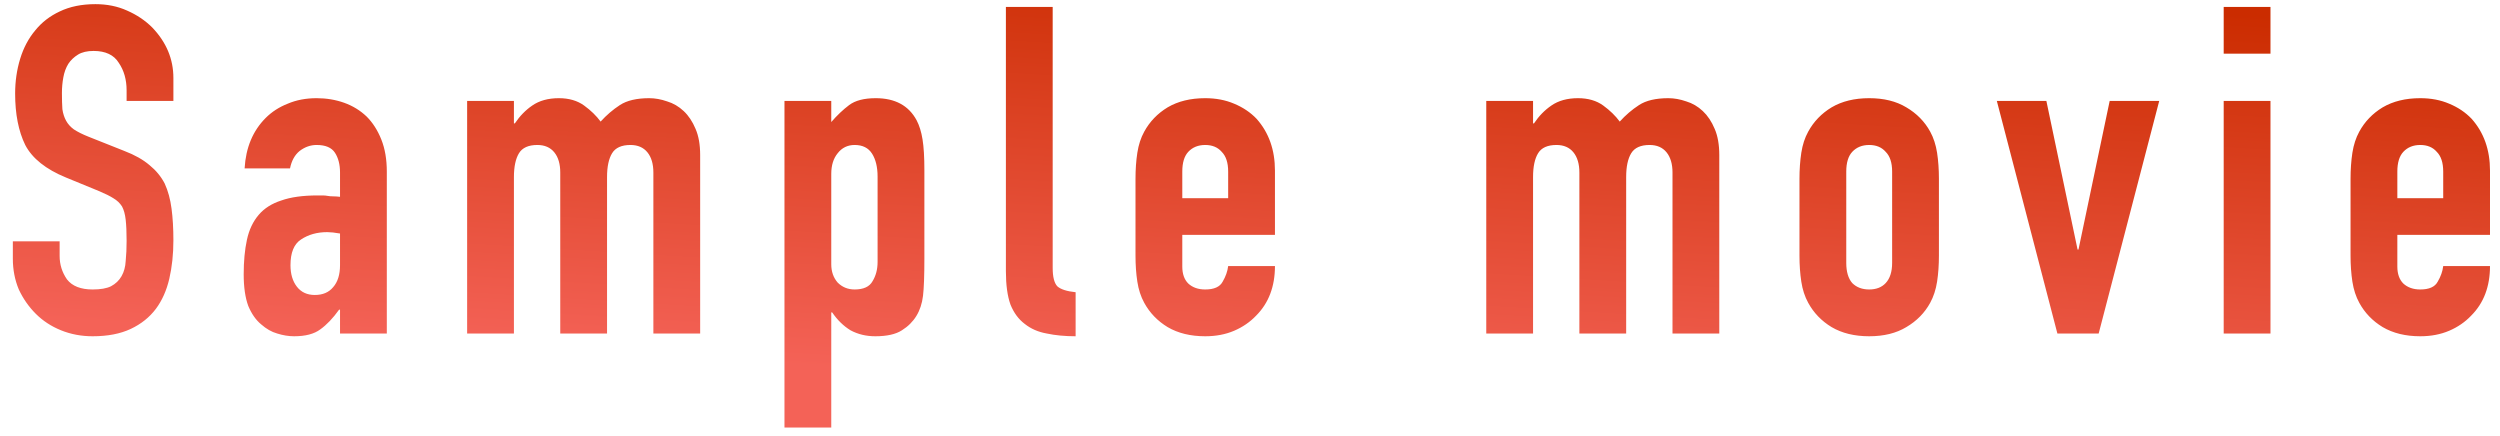<svg width="109" height="19" viewBox="0 0 109 19" fill="none" xmlns="http://www.w3.org/2000/svg">
<path d="M7.56 4.401H5.52V3.941C5.52 3.474 5.407 3.074 5.18 2.741C4.967 2.394 4.6 2.221 4.08 2.221C3.8 2.221 3.573 2.274 3.4 2.381C3.227 2.488 3.087 2.621 2.98 2.781C2.873 2.954 2.8 3.154 2.76 3.381C2.72 3.594 2.7 3.821 2.7 4.061C2.7 4.341 2.707 4.574 2.72 4.761C2.747 4.948 2.8 5.114 2.88 5.261C2.96 5.408 3.073 5.534 3.22 5.641C3.38 5.748 3.593 5.854 3.86 5.961L5.42 6.581C5.873 6.754 6.24 6.961 6.52 7.201C6.8 7.428 7.02 7.694 7.18 8.001C7.327 8.321 7.427 8.688 7.48 9.101C7.533 9.501 7.56 9.961 7.56 10.481C7.56 11.081 7.5 11.641 7.38 12.161C7.26 12.668 7.067 13.101 6.8 13.461C6.52 13.834 6.153 14.128 5.7 14.341C5.247 14.554 4.693 14.661 4.04 14.661C3.547 14.661 3.087 14.574 2.66 14.401C2.233 14.228 1.867 13.988 1.56 13.681C1.253 13.374 1.007 13.021 0.82 12.621C0.647 12.208 0.56 11.761 0.56 11.281V10.521H2.6V11.161C2.6 11.534 2.707 11.874 2.92 12.181C3.147 12.474 3.52 12.621 4.04 12.621C4.387 12.621 4.653 12.574 4.84 12.481C5.04 12.374 5.193 12.228 5.3 12.041C5.407 11.854 5.467 11.634 5.48 11.381C5.507 11.114 5.52 10.821 5.52 10.501C5.52 10.128 5.507 9.821 5.48 9.581C5.453 9.341 5.4 9.148 5.32 9.001C5.227 8.854 5.1 8.734 4.94 8.641C4.793 8.548 4.593 8.448 4.34 8.341L2.88 7.741C2 7.381 1.407 6.908 1.1 6.321C0.807 5.721 0.66 4.974 0.66 4.081C0.66 3.548 0.733 3.041 0.88 2.561C1.027 2.081 1.247 1.668 1.54 1.321C1.82 0.974 2.173 0.701 2.6 0.501C3.04 0.288 3.56 0.181 4.16 0.181C4.667 0.181 5.127 0.274 5.54 0.461C5.967 0.648 6.333 0.894 6.64 1.201C7.253 1.841 7.56 2.574 7.56 3.401V4.401ZM14.825 14.541V13.501H14.785C14.518 13.874 14.245 14.161 13.965 14.361C13.698 14.561 13.318 14.661 12.825 14.661C12.585 14.661 12.338 14.621 12.085 14.541C11.845 14.474 11.612 14.341 11.385 14.141C11.158 13.954 10.972 13.688 10.825 13.341C10.692 12.981 10.625 12.521 10.625 11.961C10.625 11.388 10.672 10.888 10.765 10.461C10.858 10.021 11.032 9.654 11.285 9.361C11.525 9.081 11.852 8.874 12.265 8.741C12.678 8.594 13.205 8.521 13.845 8.521C13.912 8.521 13.985 8.521 14.065 8.521C14.145 8.521 14.218 8.528 14.285 8.541C14.352 8.554 14.432 8.561 14.525 8.561C14.618 8.561 14.718 8.568 14.825 8.581V7.521C14.825 7.174 14.752 6.888 14.605 6.661C14.458 6.434 14.192 6.321 13.805 6.321C13.538 6.321 13.292 6.408 13.065 6.581C12.852 6.754 12.712 7.008 12.645 7.341H10.665C10.718 6.434 11.025 5.701 11.585 5.141C11.852 4.874 12.172 4.668 12.545 4.521C12.918 4.361 13.338 4.281 13.805 4.281C14.232 4.281 14.632 4.348 15.005 4.481C15.378 4.614 15.705 4.814 15.985 5.081C16.252 5.348 16.465 5.681 16.625 6.081C16.785 6.481 16.865 6.948 16.865 7.481V14.541H14.825ZM14.825 10.181C14.598 10.141 14.412 10.121 14.265 10.121C13.825 10.121 13.445 10.228 13.125 10.441C12.818 10.641 12.665 11.014 12.665 11.561C12.665 11.948 12.758 12.261 12.945 12.501C13.132 12.741 13.392 12.861 13.725 12.861C14.072 12.861 14.338 12.748 14.525 12.521C14.725 12.294 14.825 11.974 14.825 11.561V10.181ZM20.367 14.541V4.401H22.407V5.381H22.447C22.661 5.061 22.914 4.801 23.207 4.601C23.514 4.388 23.901 4.281 24.367 4.281C24.807 4.281 25.174 4.388 25.467 4.601C25.761 4.814 26.001 5.048 26.187 5.301C26.441 5.021 26.721 4.781 27.027 4.581C27.334 4.381 27.761 4.281 28.307 4.281C28.561 4.281 28.821 4.328 29.087 4.421C29.354 4.501 29.594 4.641 29.807 4.841C30.021 5.041 30.194 5.301 30.327 5.621C30.461 5.928 30.527 6.308 30.527 6.761V14.541H28.487V7.521C28.487 7.148 28.401 6.854 28.227 6.641C28.054 6.428 27.807 6.321 27.487 6.321C27.101 6.321 26.834 6.441 26.687 6.681C26.541 6.921 26.467 7.268 26.467 7.721V14.541H24.427V7.521C24.427 7.148 24.341 6.854 24.167 6.641C23.994 6.428 23.747 6.321 23.427 6.321C23.041 6.321 22.774 6.441 22.627 6.681C22.481 6.921 22.407 7.268 22.407 7.721V14.541H20.367ZM34.203 18.641V4.401H36.243V5.321C36.497 5.028 36.757 4.781 37.023 4.581C37.29 4.381 37.677 4.281 38.183 4.281C39.023 4.281 39.617 4.601 39.963 5.241C40.083 5.468 40.17 5.748 40.223 6.081C40.277 6.414 40.303 6.861 40.303 7.421V11.281C40.303 12.028 40.283 12.568 40.243 12.901C40.163 13.568 39.857 14.068 39.323 14.401C39.057 14.574 38.67 14.661 38.163 14.661C37.763 14.661 37.403 14.574 37.083 14.401C36.777 14.214 36.51 13.954 36.283 13.621H36.243V18.641H34.203ZM38.263 7.701C38.263 7.288 38.183 6.954 38.023 6.701C37.863 6.448 37.61 6.321 37.263 6.321C36.957 6.321 36.71 6.441 36.523 6.681C36.337 6.908 36.243 7.208 36.243 7.581V11.521C36.243 11.841 36.337 12.108 36.523 12.321C36.723 12.521 36.97 12.621 37.263 12.621C37.65 12.621 37.91 12.501 38.043 12.261C38.19 12.021 38.263 11.741 38.263 11.421V7.701ZM43.857 0.301H45.897V11.681C45.897 12.068 45.963 12.334 46.097 12.481C46.243 12.614 46.51 12.701 46.897 12.741V14.661C46.43 14.661 46.01 14.621 45.637 14.541C45.263 14.474 44.943 14.334 44.677 14.121C44.41 13.921 44.203 13.641 44.057 13.281C43.923 12.908 43.857 12.421 43.857 11.821V0.301ZM55.588 10.241H51.548V11.621C51.548 11.941 51.634 12.188 51.808 12.361C51.994 12.534 52.241 12.621 52.548 12.621C52.934 12.621 53.188 12.508 53.308 12.281C53.441 12.054 53.521 11.828 53.548 11.601H55.588C55.588 12.494 55.314 13.214 54.768 13.761C54.501 14.041 54.181 14.261 53.808 14.421C53.434 14.581 53.014 14.661 52.548 14.661C51.908 14.661 51.361 14.528 50.908 14.261C50.468 13.994 50.128 13.641 49.888 13.201C49.741 12.934 49.641 12.628 49.588 12.281C49.534 11.934 49.508 11.554 49.508 11.141V7.801C49.508 7.388 49.534 7.008 49.588 6.661C49.641 6.314 49.741 6.008 49.888 5.741C50.128 5.301 50.468 4.948 50.908 4.681C51.361 4.414 51.908 4.281 52.548 4.281C53.014 4.281 53.434 4.361 53.808 4.521C54.194 4.681 54.521 4.901 54.788 5.181C55.321 5.781 55.588 6.534 55.588 7.441V10.241ZM51.548 8.641H53.548V7.481C53.548 7.094 53.454 6.808 53.268 6.621C53.094 6.421 52.854 6.321 52.548 6.321C52.241 6.321 51.994 6.421 51.808 6.621C51.634 6.808 51.548 7.094 51.548 7.481V8.641ZM64.801 14.541V4.401H66.841V5.381H66.881C67.094 5.061 67.348 4.801 67.641 4.601C67.948 4.388 68.334 4.281 68.801 4.281C69.241 4.281 69.608 4.388 69.901 4.601C70.194 4.814 70.434 5.048 70.621 5.301C70.874 5.021 71.154 4.781 71.461 4.581C71.768 4.381 72.194 4.281 72.741 4.281C72.994 4.281 73.254 4.328 73.521 4.421C73.788 4.501 74.028 4.641 74.241 4.841C74.454 5.041 74.628 5.301 74.761 5.621C74.894 5.928 74.961 6.308 74.961 6.761V14.541H72.921V7.521C72.921 7.148 72.834 6.854 72.661 6.641C72.488 6.428 72.241 6.321 71.921 6.321C71.534 6.321 71.268 6.441 71.121 6.681C70.974 6.921 70.901 7.268 70.901 7.721V14.541H68.861V7.521C68.861 7.148 68.774 6.854 68.601 6.641C68.428 6.428 68.181 6.321 67.861 6.321C67.474 6.321 67.208 6.441 67.061 6.681C66.914 6.921 66.841 7.268 66.841 7.721V14.541H64.801ZM78.457 7.801C78.457 7.388 78.484 7.008 78.537 6.661C78.59 6.314 78.69 6.008 78.837 5.741C79.077 5.301 79.417 4.948 79.857 4.681C80.31 4.414 80.857 4.281 81.497 4.281C82.137 4.281 82.677 4.414 83.117 4.681C83.57 4.948 83.917 5.301 84.157 5.741C84.303 6.008 84.403 6.314 84.457 6.661C84.51 7.008 84.537 7.388 84.537 7.801V11.141C84.537 11.554 84.51 11.934 84.457 12.281C84.403 12.628 84.303 12.934 84.157 13.201C83.917 13.641 83.57 13.994 83.117 14.261C82.677 14.528 82.137 14.661 81.497 14.661C80.857 14.661 80.31 14.528 79.857 14.261C79.417 13.994 79.077 13.641 78.837 13.201C78.69 12.934 78.59 12.628 78.537 12.281C78.484 11.934 78.457 11.554 78.457 11.141V7.801ZM80.497 11.461C80.497 11.848 80.584 12.141 80.757 12.341C80.944 12.528 81.19 12.621 81.497 12.621C81.803 12.621 82.043 12.528 82.217 12.341C82.403 12.141 82.497 11.848 82.497 11.461V7.481C82.497 7.094 82.403 6.808 82.217 6.621C82.043 6.421 81.803 6.321 81.497 6.321C81.19 6.321 80.944 6.421 80.757 6.621C80.584 6.808 80.497 7.094 80.497 7.481V11.461ZM94.142 4.401L91.502 14.541H89.702L87.062 4.401H89.222L90.582 10.881H90.622L91.982 4.401H94.142ZM96.953 14.541V4.401H98.993V14.541H96.953ZM96.953 2.341V0.301H98.993V2.341H96.953ZM108.564 10.241H104.524V11.621C104.524 11.941 104.611 12.188 104.784 12.361C104.971 12.534 105.218 12.621 105.524 12.621C105.911 12.621 106.164 12.508 106.284 12.281C106.418 12.054 106.498 11.828 106.524 11.601H108.564C108.564 12.494 108.291 13.214 107.744 13.761C107.478 14.041 107.158 14.261 106.784 14.421C106.411 14.581 105.991 14.661 105.524 14.661C104.884 14.661 104.338 14.528 103.884 14.261C103.444 13.994 103.104 13.641 102.864 13.201C102.718 12.934 102.618 12.628 102.564 12.281C102.511 11.934 102.484 11.554 102.484 11.141V7.801C102.484 7.388 102.511 7.008 102.564 6.661C102.618 6.314 102.718 6.008 102.864 5.741C103.104 5.301 103.444 4.948 103.884 4.681C104.338 4.414 104.884 4.281 105.524 4.281C105.991 4.281 106.411 4.361 106.784 4.521C107.171 4.681 107.498 4.901 107.764 5.181C108.298 5.781 108.564 6.534 108.564 7.441V10.241ZM104.524 8.641H106.524V7.481C106.524 7.094 106.431 6.808 106.244 6.621C106.071 6.421 105.831 6.321 105.524 6.321C105.218 6.321 104.971 6.421 104.784 6.621C104.611 6.808 104.524 7.094 104.524 7.481V8.641Z" fill="url(#paint0_linear_9274_45718)"/>
<defs>
<linearGradient id="paint0_linear_9274_45718" x1="124.992" y1="2.274" x2="123.825" y2="21.371" gradientUnits="userSpaceOnUse">
<stop stop-color="#CB2C00"/>
<stop offset="1" stop-color="#F46257"/>
</linearGradient>
</defs>
</svg>
